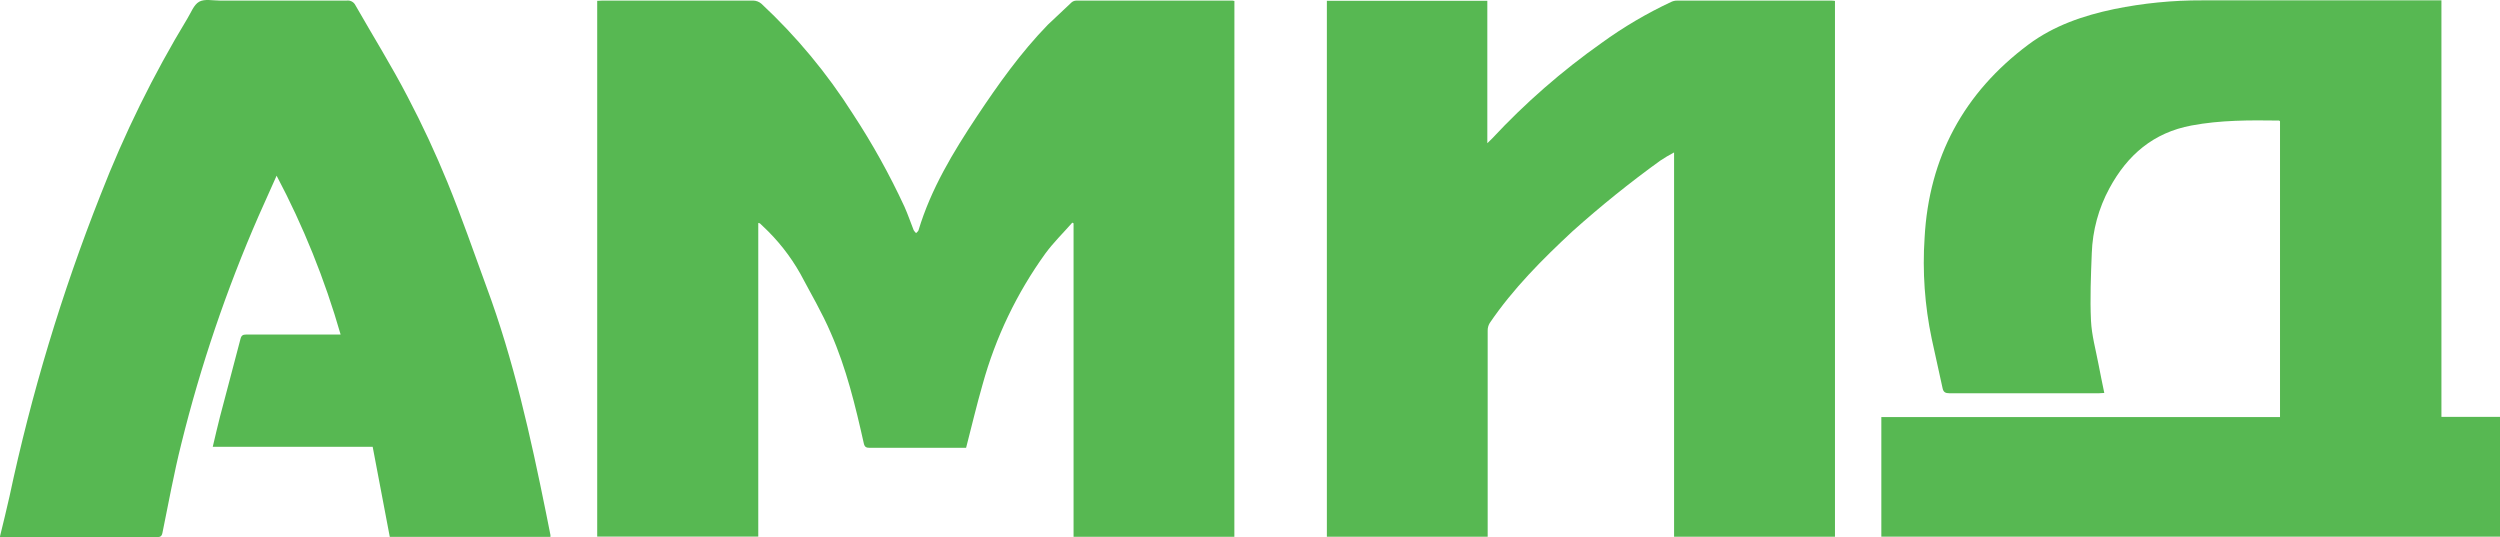 <svg xmlns="http://www.w3.org/2000/svg" version="1.1" xmlns:xlink="http://www.w3.org/1999/xlink" width="1024" height="220"><svg width="1024" height="220" viewBox="0 0 1024 220" fill="none" xmlns="http://www.w3.org/2000/svg">
<path d="M0.036 219.534C1.322 214.162 2.698 208.789 3.877 203.416C12.836 161.297 25.295 120.004 41.124 79.969C50.874 54.852 62.793 30.636 76.745 7.598C78.246 5.18 79.371 1.938 81.586 0.703C83.802 -0.533 87.124 0.237 89.965 0.237C107.311 0.237 124.675 0.237 142.021 0.237C142.744 0.142 143.478 0.277 144.12 0.625C144.761 0.972 145.277 1.513 145.594 2.171C152.74 14.708 160.386 26.957 167.031 39.78C172.998 51.135 178.429 62.83 183.288 74.703C189.04 88.744 194.007 103.143 199.223 117.381C210.424 147.522 217.319 178.791 223.679 210.204C224.287 213.212 224.858 216.221 225.466 219.158C225.49 219.402 225.49 219.648 225.466 219.893H159.653C157.331 207.679 155.027 195.447 152.651 183.018H87.142C88.178 178.684 89.072 174.672 90.108 170.678C92.877 160.058 95.753 149.456 98.504 138.818C98.861 137.367 99.522 137.027 100.862 137.027C112.849 137.027 124.854 137.027 136.841 137.027H139.52C133.047 114.488 124.259 92.683 113.296 71.963C110.777 77.587 108.329 83.013 105.918 88.475C92.751 118.623 82.161 149.838 74.262 181.782C71.243 193.817 69.028 206.049 66.545 218.209C66.241 219.696 65.669 220 64.312 220C42.874 220 21.437 220 0 220L0.036 219.534Z" fill="#57B852"></path>
<path d="M505.595 219.874H439.729V91.465L439.211 91.197C435.513 95.405 431.476 99.346 428.171 103.841C416.497 120.028 407.798 138.174 402.482 157.425C400.017 165.985 397.98 174.671 395.712 183.429C395.283 183.429 394.729 183.429 394.157 183.429C381.527 183.429 368.879 183.429 356.232 183.429C354.749 183.429 354.159 183.053 353.82 181.638C350.372 166.236 346.674 150.888 340.297 136.382C336.724 128.036 332.043 120.12 327.792 112.079C323.705 104.843 318.529 98.283 312.446 92.629C312.053 92.212 311.642 91.818 311.213 91.448C311.124 91.448 310.945 91.448 310.588 91.304V219.802H244.615V0.344C245.33 0.344 246.08 0.236 246.83 0.236C267.392 0.236 287.918 0.236 308.534 0.236C309.77 0.271 310.957 0.732 311.892 1.544C326.214 14.897 338.779 30.027 349.282 46.567C357.28 58.741 364.368 71.491 370.487 84.714C371.881 87.83 372.97 91.089 374.239 94.277C374.514 94.717 374.845 95.12 375.221 95.477C375.579 95.083 376.097 94.761 376.222 94.313C381.331 77.353 390.37 62.399 400.088 47.749C408.878 34.532 418.06 21.602 429.189 10.14C432.351 7.167 435.638 4.051 438.925 0.971C439.456 0.522 440.125 0.269 440.819 0.254C462.161 0.254 483.515 0.254 504.881 0.254C505.129 0.279 505.374 0.327 505.613 0.398L505.595 219.874Z" fill="#57B852"></path>
<path d="M933.893 170.839V49.648C933.714 49.523 933.589 49.379 933.482 49.379C921.477 49.218 909.508 49.164 897.628 51.403C882.032 54.322 871.403 63.456 864.025 77.103C859.581 85.295 857.104 94.413 856.79 103.734C856.433 112.921 856.04 122.162 856.469 131.349C856.754 137.349 858.434 143.295 859.559 149.259C860.274 153.091 861.095 156.906 861.917 160.953C861.113 160.953 860.434 161.079 859.756 161.079C839.343 161.079 818.918 161.079 798.481 161.079C796.837 161.079 796.016 160.631 795.676 159.001C794.223 152.255 792.741 145.498 791.228 138.728C788.371 125.143 787.391 111.229 788.316 97.376C790.103 64.441 804.394 38.007 830.815 18.271C841.248 10.481 853.324 6.38 865.919 3.729C877.817 1.295 889.933 0.094 902.076 0.147H997.865C998.49 0.147 999.115 0.147 1000.01 0.147V170.75H1024V219.821H770.595V170.839H933.893Z" fill="#57B852"></path>
<path d="M543.485 0.326H609.208V58.656C610.137 57.76 610.673 57.277 611.173 56.739C624.739 42.181 639.765 29.062 656.013 17.59C664.984 11.079 674.555 5.441 684.596 0.755C685.295 0.429 686.057 0.258 686.829 0.254C707.909 0.254 728.983 0.254 750.051 0.254C750.533 0.254 750.997 0.254 751.605 0.379V219.856H685.703V62.434C683.747 63.464 681.845 64.594 680.005 65.819C667.554 74.816 655.581 84.458 644.133 94.707C631.717 106.258 619.766 118.221 610.191 132.316C609.614 133.27 609.323 134.37 609.351 135.486C609.351 162.732 609.351 189.971 609.351 217.205V219.838H543.485V0.326Z" fill="#57B852"></path>
</svg><style>@media (prefers-color-scheme: light) { :root { filter: none; } }
@media (prefers-color-scheme: dark) { :root { filter: none; } }
</style></svg>